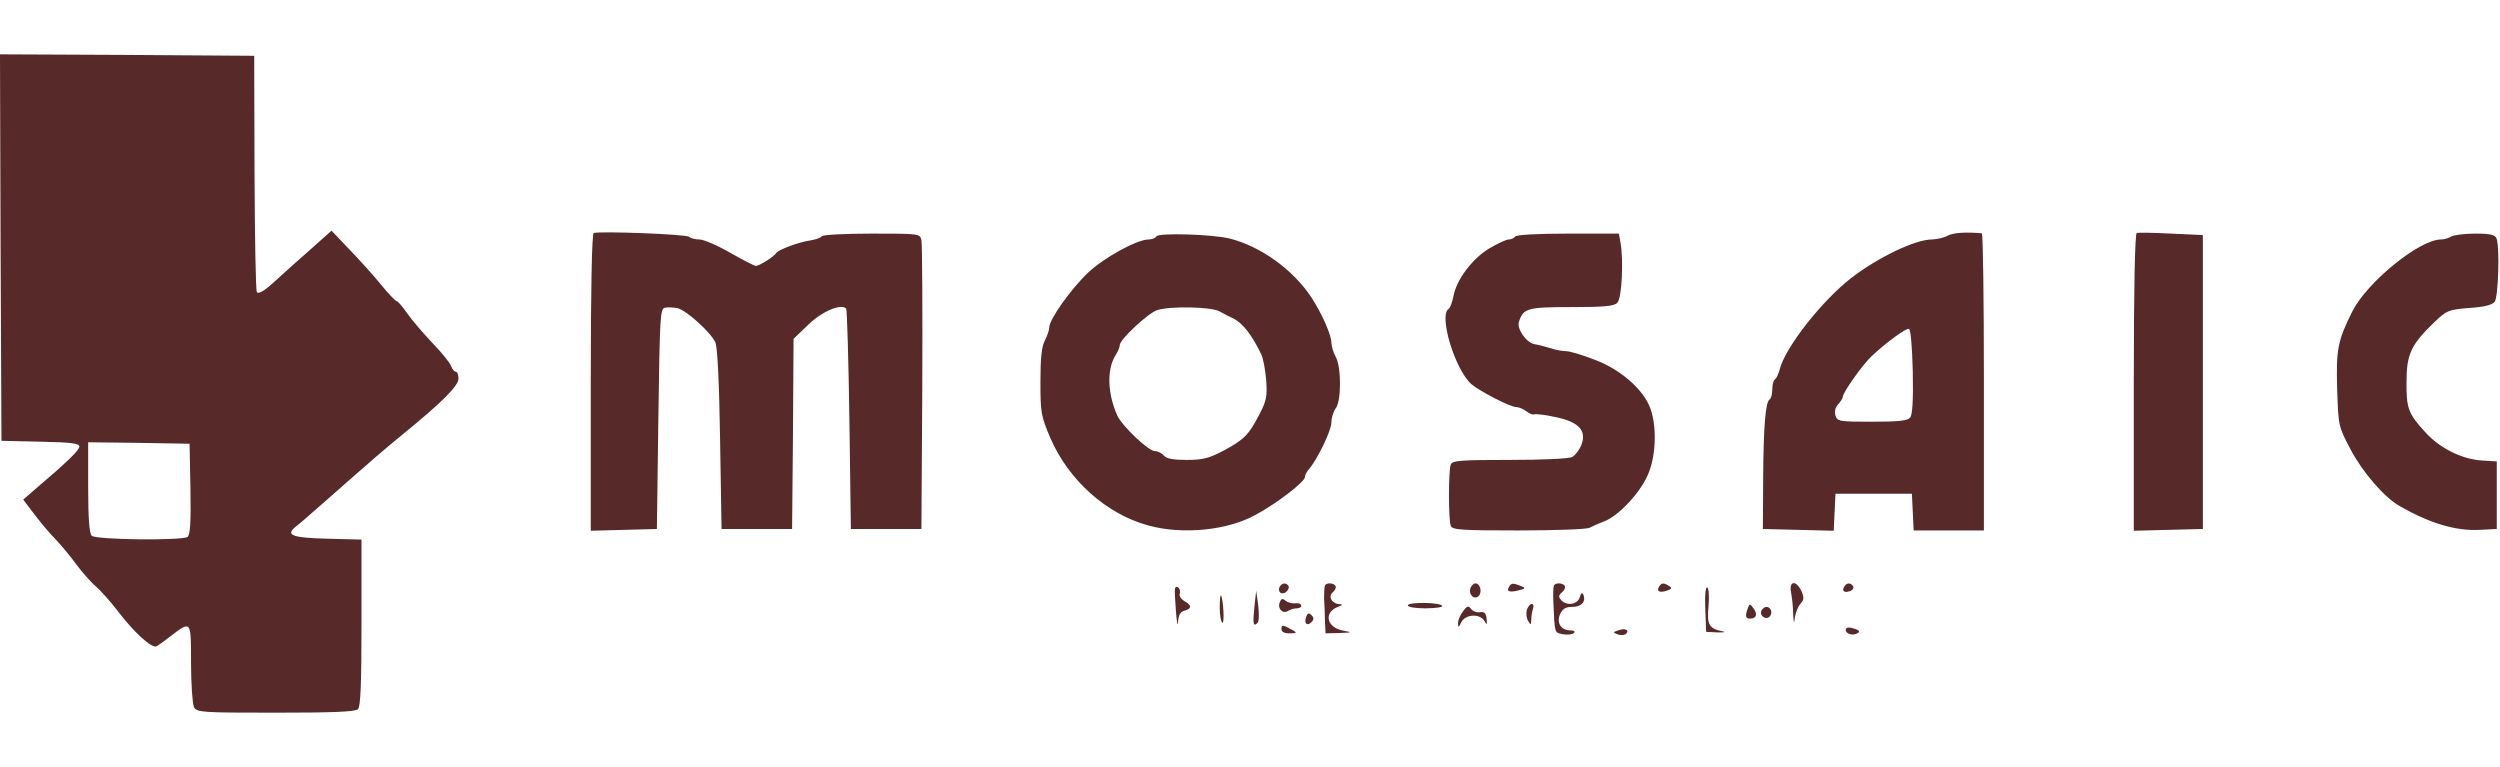 <svg height="767" viewBox="26 13 850.6 224" width="2500" xmlns="http://www.w3.org/2000/svg"><path d="m26.2 78.7.3 65.8 13.3.3c10.4.2 13.2.6 13.2 1.6 0 1.3-3.9 5.1-15.3 14.8l-3.8 3.3 3.8 5c2.1 2.8 5.3 6.6 7.2 8.5 1.8 1.9 5.1 5.8 7.1 8.6 2.1 2.8 5.1 6.2 6.7 7.5 1.5 1.3 4.8 5 7.2 8.1 5.6 7.4 11.8 13.1 13.4 12.2.7-.4 2.8-1.9 4.7-3.4 7.1-5.4 7-5.5 7 9.1 0 7.2.5 13.9 1 15 1 1.8 2.4 1.9 27.8 1.9 19.5 0 27.1-.3 28-1.2s1.2-8.8 1.2-29.5v-28.2l-11.7-.3c-11.9-.3-14.2-1.2-10.8-4 1-.7 5-4.2 9.1-7.8 17-15 21.4-18.8 27.8-24 13.2-10.8 18.6-16.2 18.6-18.7 0-1.2-.4-2.3-.9-2.3s-1.2-.8-1.6-1.9c-.3-1-3.1-4.5-6.3-7.8-3.1-3.3-7-7.8-8.6-10.1s-3.2-4.2-3.6-4.2-2.9-2.6-5.5-5.8c-2.5-3.1-7.4-8.5-10.7-11.9l-6-6.3-6.5 5.8c-3.6 3.1-9.1 8.1-12.3 11-4 3.7-6 4.9-6.6 4.1-.4-.6-.7-19-.8-40.8l-.1-39.6-43.3-.3-43.2-.2zm64.6 82.2c.2 11.7-.1 15.6-1 16.3-2.1 1.3-31.2 1-32.6-.4-.8-.8-1.2-5.9-1.2-16.5v-15.3l17.3.2 17.2.3zm137.2-87.1c-.6.2-1 18.6-1 50.8v50.5l11.3-.3 11.2-.3.5-37.5c.5-35.3.6-37.5 2.3-37.8 1-.2 3-.1 4.3.2 3.1.8 11.2 8.2 12.8 11.6.7 1.6 1.3 13.4 1.6 33l.5 30.5h24l.3-32.3.2-32.4 5-4.8c4.6-4.5 11.1-7.3 12.9-5.5.3.4.8 17.4 1.1 37.8l.5 37.2h24l.3-48c.1-26.4 0-49-.3-50.3-.5-2.2-.8-2.2-17-2.2-9 0-16.6.4-16.9.9s-2 1.1-3.8 1.4c-4.1.6-10.8 3.1-11.7 4.3-.8 1.3-5.8 4.4-6.9 4.4-.5 0-4.4-2-8.8-4.5-4.3-2.5-9-4.5-10.4-4.5s-3-.4-3.5-.9c-.9-.9-30.3-2-32.5-1.3zm460.7.9c-1.2.7-3.6 1.2-5.4 1.3-5.7 0-18.3 6.1-27.3 13-10 7.7-22.7 23.8-24.5 31.3-.4 1.5-1.1 3-1.6 3.3s-.9 1.8-.9 3.4-.4 3.1-.9 3.4c-1.4.9-2.1 9.1-2.2 27.1l-.1 17 12 .3 12.1.3.3-6.3.3-6.3h26l.3 6.2.3 6.3h23.9v-50.5c0-27.8-.3-50.5-.7-50.6-5.5-.5-9.8-.2-11.6.8zm-11.9 46.2c.2 9.7-.1 14.8-.9 15.7-.9 1.1-4.1 1.4-13 1.4-11 0-11.8-.1-12.4-2.1-.4-1.3-.1-2.7.9-3.8.9-1 1.6-2.1 1.6-2.6 0-1.4 6.7-10.9 9.7-13.7 5-4.7 11.8-9.7 12.8-9.4.6.2 1.1 6.1 1.3 14.5zm76.2-47.1c-.6.2-1 18.9-1 50.8v50.5l11.8-.3 11.7-.3v-100l-10.8-.5c-5.9-.3-11.2-.4-11.7-.2zm-333.5 1.1c-.3.6-1.6 1.1-2.7 1.1-4 0-15.2 6.2-20.6 11.3-5.8 5.5-13.2 15.9-13.2 18.6 0 .9-.7 2.9-1.5 4.5-1.1 2-1.5 6-1.5 14 0 10.6.2 11.7 3.4 19.2 6.2 14.3 19 25.8 33.3 29.7 11.6 3.2 26.8 1.7 36.3-3.5 7.5-4 17-11.4 17-13 0-.6.6-1.9 1.4-2.7 2.9-3.4 7.6-13.1 7.6-15.9 0-1.5.7-3.7 1.5-4.8 1.9-2.5 1.9-14 0-17.4-.8-1.4-1.4-3.5-1.5-4.8 0-2.8-3.3-10.1-6.8-15.5-6.3-9.5-17.2-17.3-27.7-20-6-1.5-24.2-2-25-.8zm21.5 25.6c1.4.8 3.4 1.8 4.5 2.3 3.3 1.6 6.4 5.6 9.6 12.2.7 1.4 1.4 5.3 1.7 8.8.4 5.5.1 7.1-2.2 11.5-3.7 7.2-5.2 8.7-12.2 12.5-5.1 2.7-7.3 3.2-12.7 3.2-4.5 0-6.8-.4-7.7-1.5-.7-.8-2.1-1.5-3.1-1.5-2.1 0-11-8.4-12.7-12-3.4-7.5-3.7-15.8-.6-20.7.8-1.2 1.4-2.8 1.4-3.4 0-1.9 9.8-11 12.8-11.9 4.7-1.4 18.5-1.1 21.2.5zm100.5-25.5c-.3.5-1.3 1-2.2 1-.8 0-3.8 1.4-6.7 3.1-5.7 3.5-11.1 10.6-12.1 16.3-.4 2-1.1 3.9-1.6 4.2-3.5 2.1 2.1 20.6 7.7 25.6 2.8 2.4 13.2 7.8 15.2 7.8.9 0 2.6.7 3.6 1.5s2.2 1.2 2.6 1 3.6.1 7.1.9c8.1 1.6 10.9 4.7 8.9 9.6-.7 1.7-2.1 3.5-3.1 4-1 .6-10.5 1-21.2 1-16.8 0-19.6.2-20.1 1.6-.8 2-.8 18.8 0 20.8.5 1.4 3.5 1.6 23 1.6 12.3 0 23.2-.4 24.2-.9.9-.5 3.2-1.5 5-2.2 4.7-1.7 12.1-9.5 14.8-15.7 2.8-6.1 3.2-16.2 1-22.5-2.2-6.4-9.9-13.3-18.8-16.7-4.3-1.7-8.7-3-9.9-3-1.3 0-3.6-.4-5.3-1-1.7-.5-4.2-1.2-5.6-1.4-2.8-.6-6-5.3-5.2-7.6 1.5-4.6 2.8-5 17.8-5 11.3 0 14.6-.3 15.7-1.5 1.5-1.5 2.2-14.5 1-20.8l-.5-2.7h-17.3c-10.5 0-17.6.4-18 1zm318.5 0c-.8.5-2.4 1-3.5 1-7.3 0-25.1 14.5-30.1 24.4s-5.6 13-5.2 26.5c.4 12.5.4 12.7 4.6 20.6 4 7.6 11.3 16.1 16.5 19.1 10.2 5.9 19.1 8.6 27.2 8.2l6-.3v-23l-5-.3c-6.7-.4-14.3-4.1-19.2-9.5-5.9-6.4-6.6-8.2-6.5-17.3 0-9.3 1.5-12.6 9.4-20.2 4.3-4.1 4.8-4.3 11.9-4.9 5-.3 7.8-1 8.7-2.1 1.2-1.6 1.8-18.6.6-21.6-.5-1.2-2.1-1.6-7.3-1.6-3.6 0-7.3.5-8.1 1zm-398.5 119c-1.1 1.7.5 3.2 2.1 1.9.7-.6 1.1-1.5.8-2-.7-1.2-2.1-1.1-2.9.1zm15.3-.3c-.2.5-.3 2.4-.3 4.3.1 1.9.3 5.4.3 7.7l.2 4.3 4.8-.1c4.3-.2 4.4-.2 1.3-.8-5.7-1-6.9-6.1-1.9-8.1 1.6-.6 1.8-.9.7-.9-2.7-.1-4.2-2.6-2.4-4.1.8-.7 1.2-1.6.9-2.1-.6-1.1-3.1-1.2-3.6-.2zm49.5.9c-.8 2.1 1.3 4.2 2.8 2.7 1.3-1.3.5-4.3-1.1-4.3-.6 0-1.3.7-1.7 1.6zm13.2-.5c-1.1 1.6 0 2.1 3.1 1.3 2.5-.6 2.6-.8.9-1.5-2.8-1.1-3.3-1-4 .2zm15.2-.4c-.2.5-.3 2.8-.2 5.3.5 11.3.3 10.7 3.3 11.3 1.5.3 3.1.1 3.7-.4.5-.5.1-.9-1.2-.9-3.2 0-4.8-2.6-3.5-5.5.9-1.9 1.9-2.5 4.2-2.5 3.1 0 4.7-1.8 3.7-4.2-.4-.8-.8-.5-1.2.9-.8 2.6-4.6 3.1-6.4.9-.9-1-.8-1.6.4-2.6.8-.7 1.2-1.6.9-2.1-.6-1.1-3.1-1.2-3.7-.2zm35.8.4c-1 1.6.1 2.2 2.6 1.4 1.7-.6 1.9-.9.8-1.6-1.9-1.2-2.6-1.1-3.4.2zm44.9 2c.3 1.7.7 5 .7 7.3.2 3.4.3 3.6.6 1.1.3-1.7 1.1-3.7 1.9-4.6 1.2-1.3 1.3-2.1.3-4.3-1.8-3.8-4.3-3.5-3.5.5zm18.1-2c-1 1.5.1 2.3 2 1.5.9-.3 1.3-1 1-1.6-.8-1.3-2.2-1.3-3 .1zm-227.7.6c-.2.5 0 3.9.3 7.8.3 3.8.6 5.5.7 3.7.2-2.5.8-3.5 2.2-3.9 2.6-.7 2.5-1.9-.1-3.3-1.1-.7-1.8-1.8-1.5-2.5.5-1.5-1-3.2-1.6-1.8zm180.4 7 .3 7.8 4 .2c2.3 0 2.9-.1 1.5-.4-4.5-.9-5.3-2.2-4.7-8.5.3-3.2.1-6.1-.4-6.4-.6-.3-.9 2.5-.7 7.3zm-153.4-.7c-.6 5.7-.4 7 1.1 5.4.5-.5.5-3.2.2-5.9l-.7-5zm-11.8.3c0 2.5.4 4.8.9 5.1.8.5.3-8.4-.5-9.3-.2-.2-.4 1.6-.4 4.2zm20.4-1.8c-.8 2.1 1 4 2.8 2.9.7-.5 2.1-.9 3-.9 1 0 1.7-.5 1.5-1-.1-.6-1-.9-2.1-.7-1 .1-2.5-.3-3.2-.9-1.1-.9-1.5-.7-2 .6zm43.6 1c0 .6 2.6 1 6 1 3.3 0 5.9-.4 5.7-.8-.4-1.3-11.7-1.4-11.7-.2zm18.7 2.1c-.9 1.2-1.7 3.1-1.6 4.1 0 1.5.2 1.4 1.1-.5 1.4-2.7 6.2-3 7.8-.5.9 1.6 1 1.5.8-.7-.2-1.9-.8-2.4-2.2-2.2-1.1.2-2.5-.3-3.1-1.1-.9-1.2-1.3-1.1-2.8.9zm21.8-.6c-.3 1.1-.2 2.8.4 3.7.9 1.6 1 1.6 1.1-.4 0-1.2.3-2.8.6-3.7s.1-1.6-.4-1.6c-.6 0-1.3.9-1.7 2zm75.2-.6c-1 2.7-.8 3.6.7 3.6 2.2 0 2.7-1.5 1.2-3.5-1.2-1.7-1.3-1.7-1.9-.1zm4.7.7c-1 1.7 1.3 3.6 2.7 2.2 1.2-1.2.4-3.3-1.1-3.3-.5 0-1.2.5-1.6 1.1zm-155 2.3c-.8 2.2.3 3.3 1.8 1.8.9-.9.9-1.5 0-2.4s-1.3-.7-1.8.6zm-8.4 4.1c0 1 .9 1.5 2.7 1.5 2.9 0 2.9-.2-.4-1.9-1.9-1-2.3-.9-2.3.4zm114.6.5c-1.9.6-1.9.7-.1 1.4 1 .3 2.2.3 2.8-.3 1.2-1.2-.4-2-2.7-1.1zm77.4-.1c0 1.3 2.5 2 3.9 1.1 1-.5.8-.9-.4-1.4-2.3-.8-3.5-.8-3.5.3z" fill="#582929"/></svg>